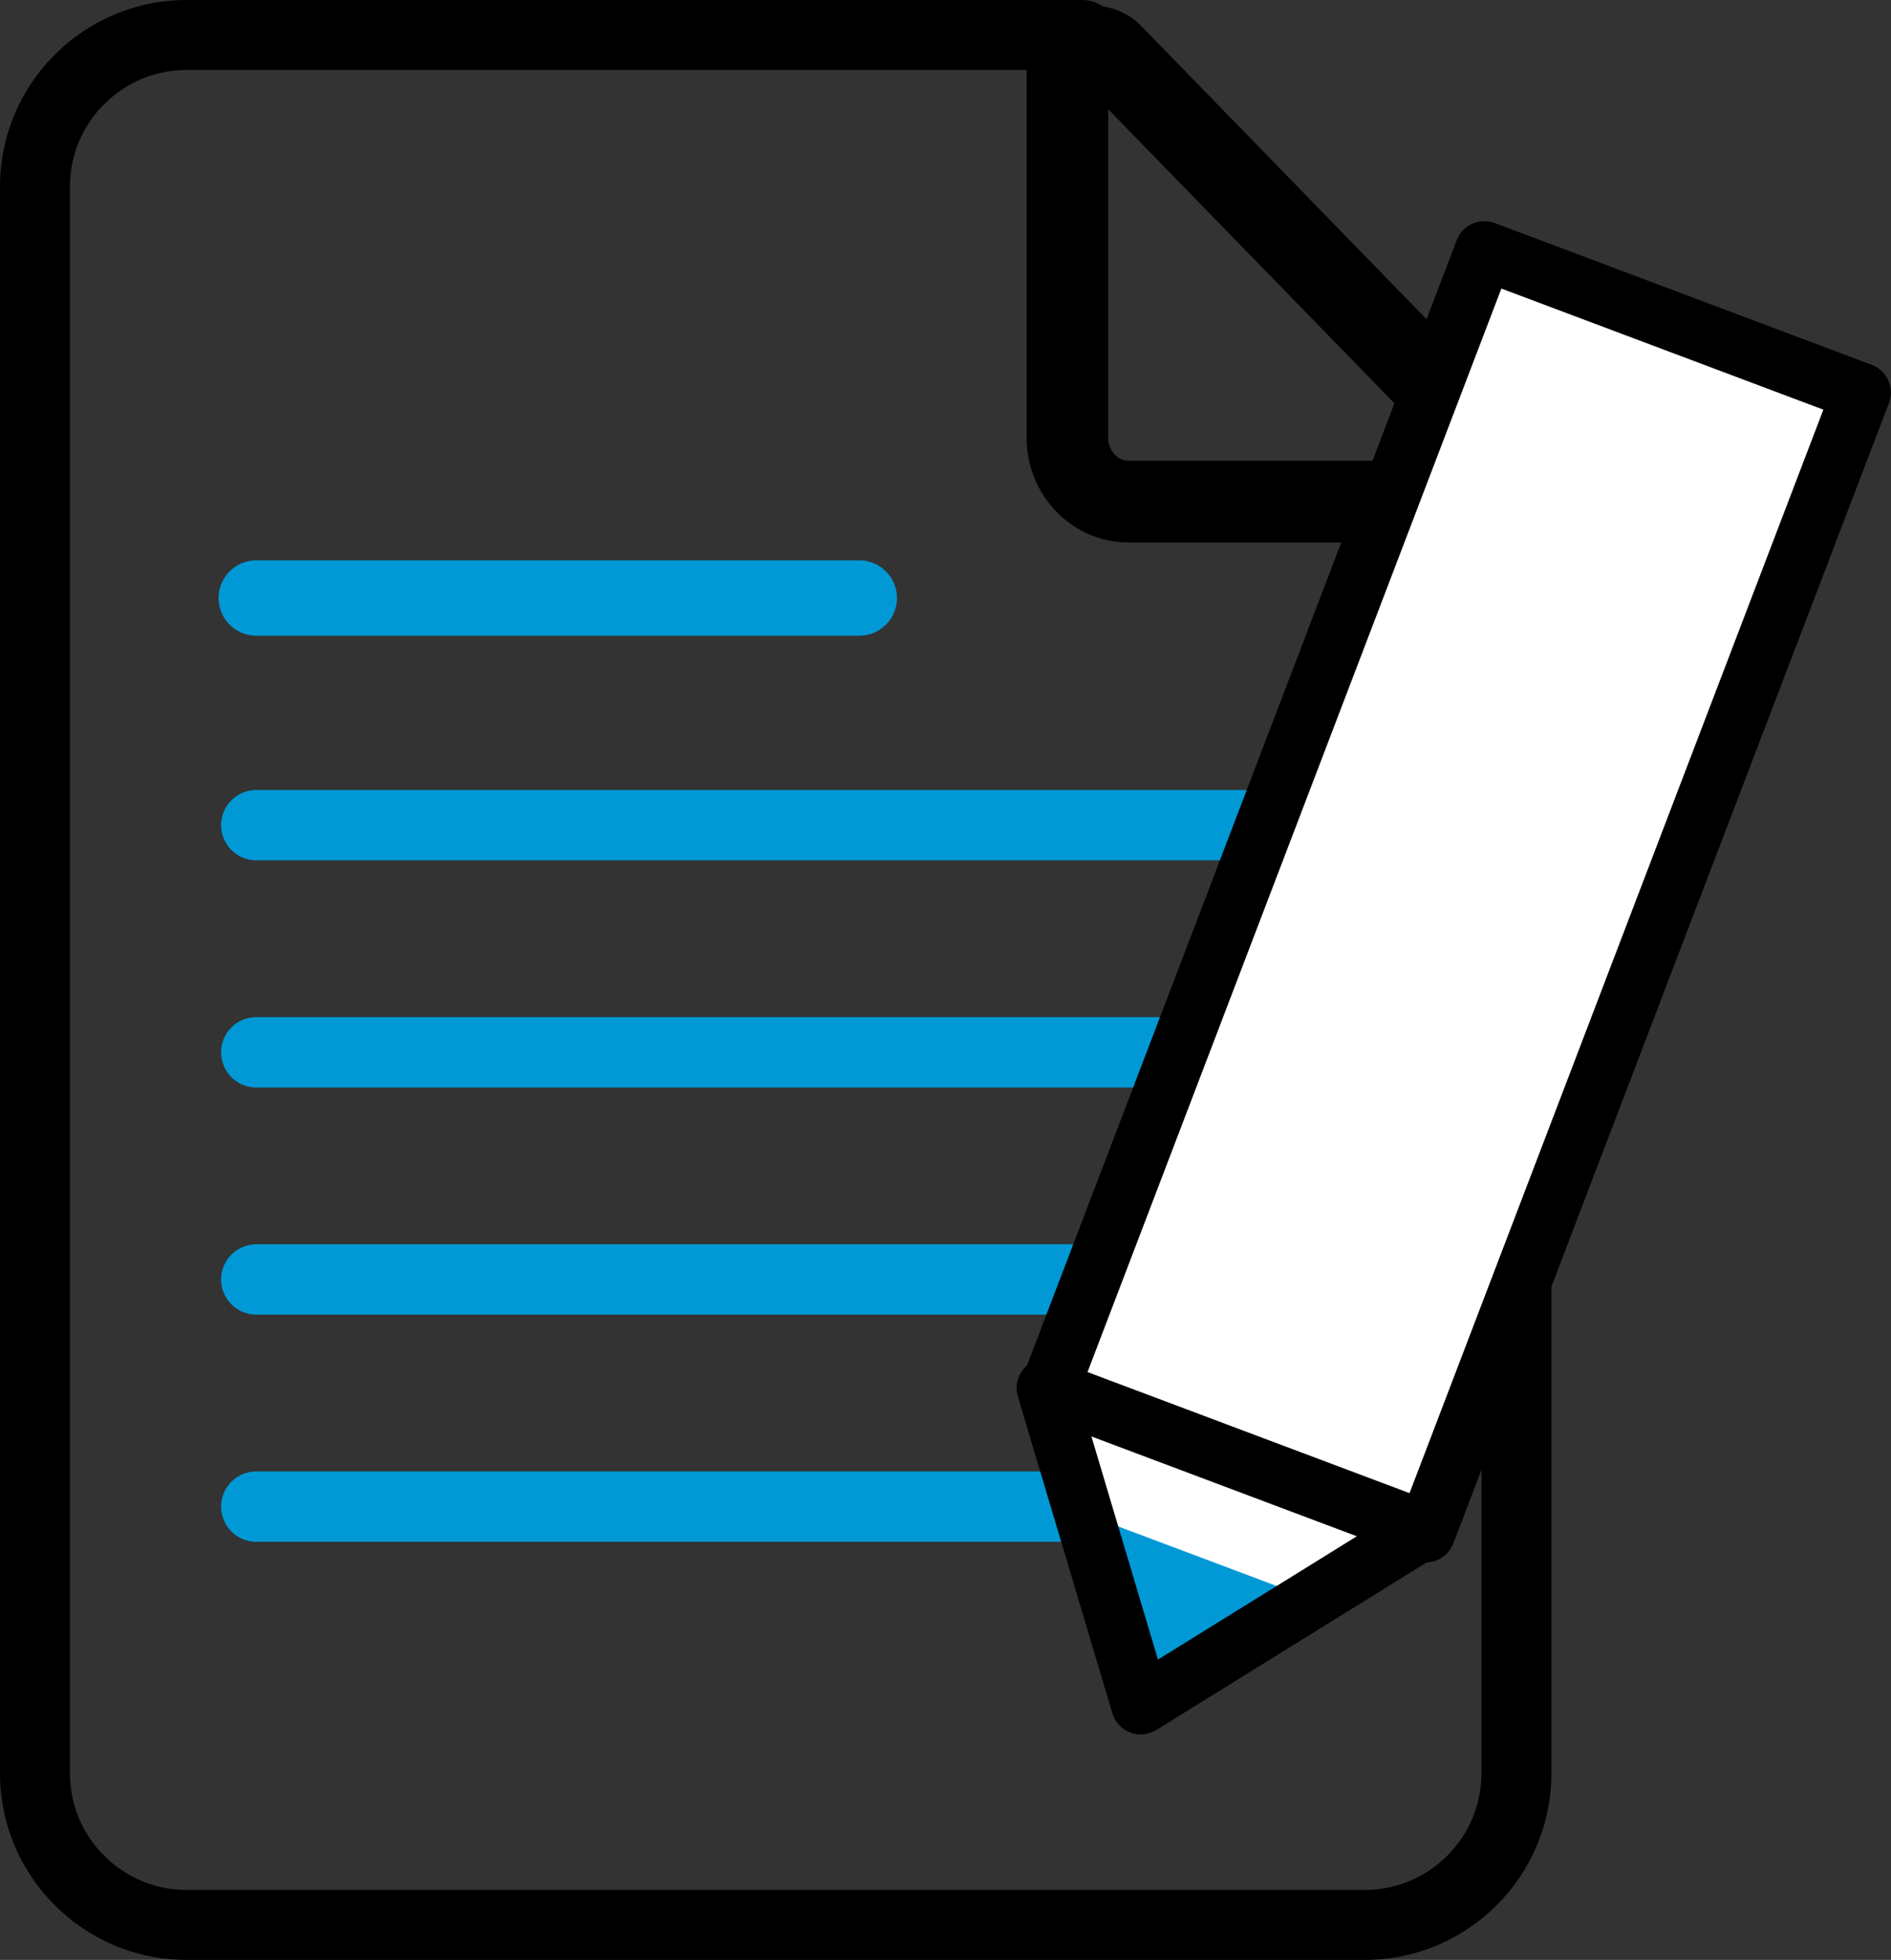 <?xml version="1.0" encoding="UTF-8"?><svg id="b" xmlns="http://www.w3.org/2000/svg" viewBox="0 0 188.16 195"><rect x="0" y="0" width="188.16" height="195" fill="#333333" stroke="none"/><defs><style>.d{fill:#fff;}.e{stroke-width:7px;}.e,.f{fill:none;stroke-miterlimit:10;}.e,.f,.g{stroke:#0099d6;stroke-linecap:round;}.f{stroke-width:7.5px;}.g{fill:#0099d6;stroke-linejoin:round;stroke-width:2px;}</style></defs><g id="c"><g><path d="M135.8,195H18.57c-10.24,0-18.57-8.33-18.57-18.57V18.57C0,8.33,8.33,0,18.57,0H107.72c1.92,0,3.48,1.56,3.48,3.48s-1.56,3.48-3.48,3.48H18.57c-6.4,0-11.61,5.21-11.61,11.61V176.43c0,6.4,5.21,11.61,11.61,11.61h117.23c6.4,0,11.61-5.21,11.61-11.61V46.68c0-1.92,1.56-3.48,3.48-3.48s3.48,1.56,3.48,3.48V176.43c0,10.24-8.33,18.57-18.57,18.57Z"/><path d="M112.28,53.97c-5.59,0-10.13-4.67-10.13-10.42V7.14c.02-2.64,1.67-5.06,4.19-6.08,2.5-1.01,5.34-.4,7.23,1.54l38.21,39.27c2.01,2.06,2.58,5.14,1.46,7.83-1.09,2.61-3.49,4.25-6.26,4.28h-34.7Zm-2.01-43.1V43.55c0,1.26,.9,2.29,2.01,2.29h32.03L110.27,10.87Z"/></g><line class="f" x1="25.5" y1="59.5" x2="85.5" y2="59.5"/><line class="e" x1="25.5" y1="82.1" x2="127.5" y2="82.1"/><line class="e" x1="25.5" y1="104.7" x2="127.5" y2="104.7"/><line class="e" x1="25.5" y1="127.3" x2="127.5" y2="127.3"/><line class="e" x1="25.5" y1="149.9" x2="127.5" y2="149.9"/><g><polygon class="d" points="185.23 39.05 167.35 85.86 141.88 152.52 104.35 138.41 113.22 115.19 122.06 92.05 137.62 51.31 147.7 24.93 185.23 39.05"/><path d="M142.3,155.43c-.48,.07-.97,.02-1.45-.16l-37.53-14.11c-.73-.28-1.32-.83-1.64-1.54-.32-.71-.34-1.52-.07-2.25L144.95,23.89c.58-1.51,2.26-2.27,3.77-1.7l37.53,14.11c.73,.28,1.32,.83,1.64,1.54s.34,1.52,.07,2.25l-43.35,113.47c-.39,1.03-1.3,1.71-2.32,1.86Zm-34.16-18.73l32.04,12.05,41.25-107.99-32.04-12.05-41.25,107.99Z"/></g><g><polygon class="d" points="113.5 170.63 141.62 153.2 104.09 139.09 113.5 170.63"/><polygon class="g" points="109.27 152.19 128.9 159.57 114.72 168.88 109.27 152.19"/><path d="M113.93,172.54c-.49,.07-.99,.02-1.47-.16-.85-.32-1.51-1.03-1.77-1.9l-9.41-31.54c-.32-1.07,0-2.23,.81-2.99,.81-.76,1.99-.99,3.03-.6l37.53,14.11c1.05,.39,1.78,1.35,1.89,2.46,.11,1.11-.42,2.19-1.37,2.78l-28.12,17.43c-.35,.21-.73,.35-1.12,.41Zm-5.33-29.62l6.62,22.2,19.79-12.27-26.41-9.93Z"/></g></g></svg>